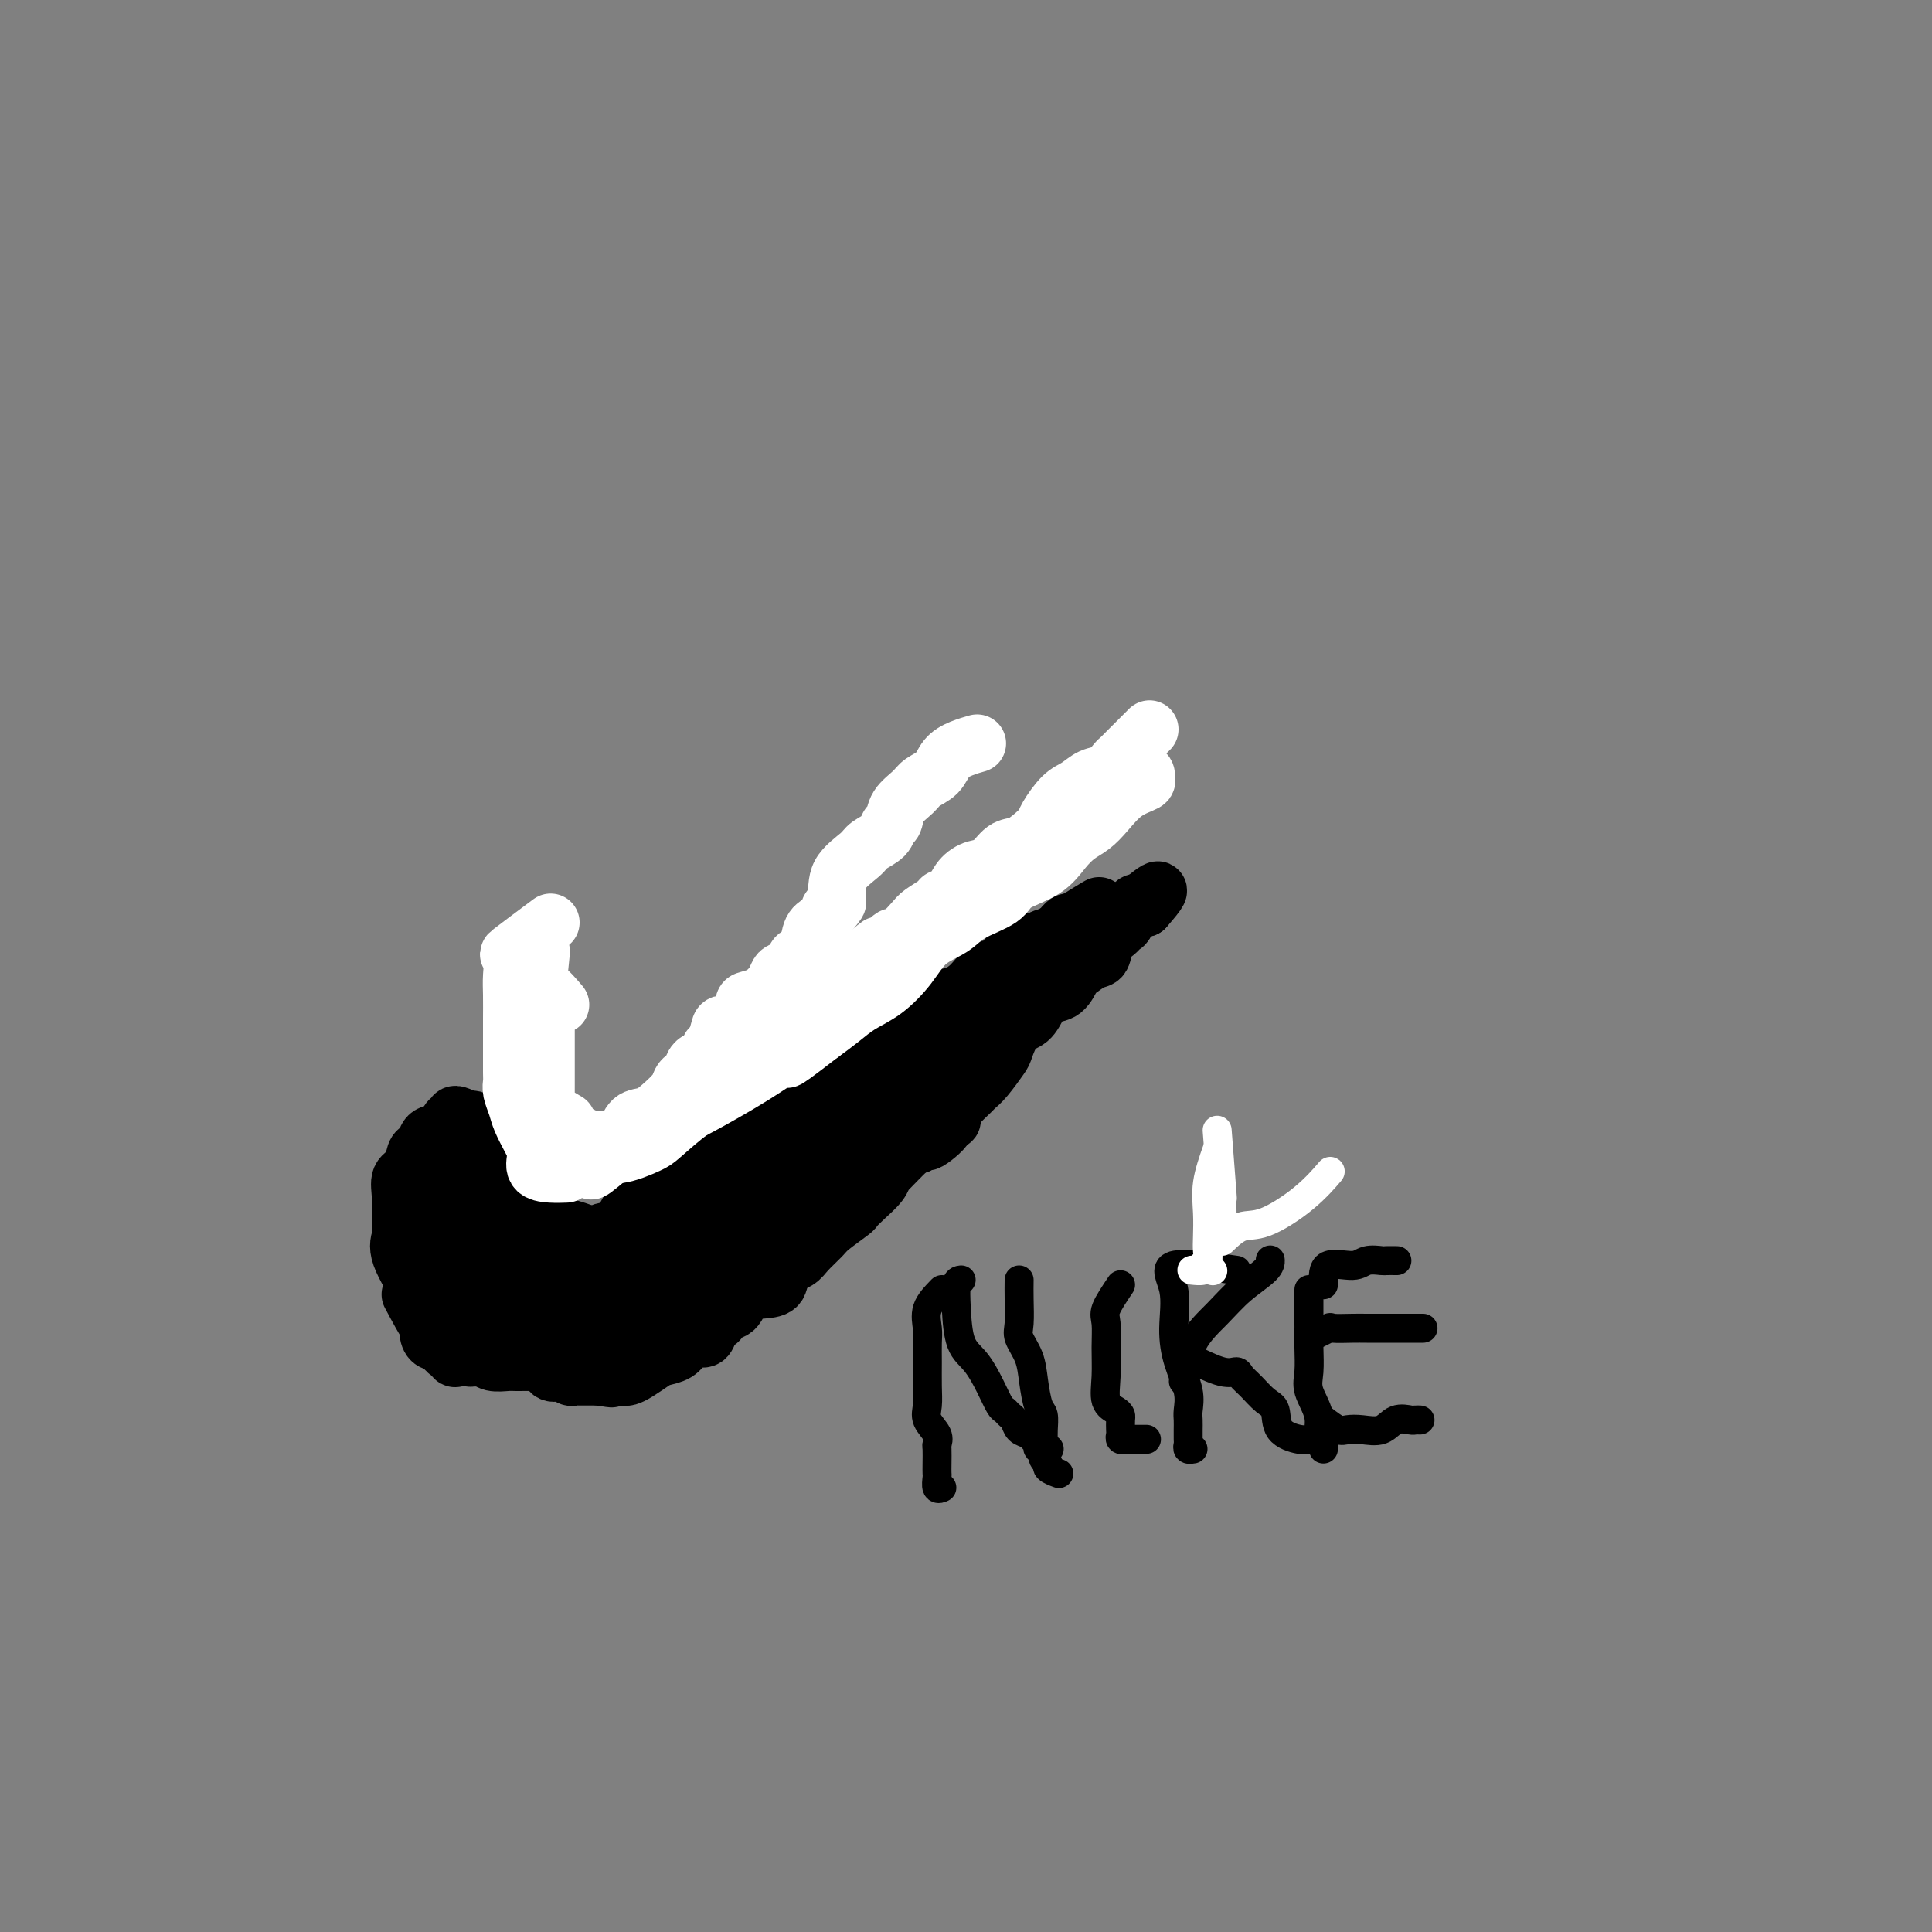 <svg viewBox='0 0 400 400' version='1.1' xmlns='http://www.w3.org/2000/svg' xmlns:xlink='http://www.w3.org/1999/xlink'><rect x="0" y="0" width="400" height="400" fill="#808080" stroke="none"/><g fill='none' stroke='#000000' stroke-width='12' stroke-linecap='round' stroke-linejoin='round'><path d='M88,269c-2.114,-3.409 -4.229,-6.818 -5,-9c-0.771,-2.182 -0.200,-3.136 0,-4c0.200,-0.864 0.028,-1.640 0,-3c-0.028,-1.360 0.086,-3.306 0,-5c-0.086,-1.694 -0.373,-3.135 0,-4c0.373,-0.865 1.407,-1.153 2,-2c0.593,-0.847 0.744,-2.253 1,-3c0.256,-0.747 0.618,-0.835 1,-1c0.382,-0.165 0.786,-0.407 1,-1c0.214,-0.593 0.239,-1.535 1,-2c0.761,-0.465 2.259,-0.451 3,-1c0.741,-0.549 0.726,-1.661 1,-2c0.274,-0.339 0.836,0.095 1,0c0.164,-0.095 -0.071,-0.718 0,-1c0.071,-0.282 0.449,-0.223 1,0c0.551,0.223 1.276,0.612 2,1'/><path d='M97,232c2.341,-1.093 1.193,2.176 1,4c-0.193,1.824 0.568,2.203 1,3c0.432,0.797 0.533,2.011 1,4c0.467,1.989 1.298,4.752 2,6c0.702,1.248 1.275,0.979 2,1c0.725,0.021 1.603,0.330 2,1c0.397,0.670 0.314,1.700 1,2c0.686,0.300 2.142,-0.130 3,0c0.858,0.130 1.116,0.818 2,1c0.884,0.182 2.392,-0.143 4,0c1.608,0.143 3.317,0.755 4,1c0.683,0.245 0.342,0.122 0,0'/><path d='M106,259c5.618,-0.845 11.236,-1.690 14,-2c2.764,-0.310 2.675,-0.087 3,0c0.325,0.087 1.065,0.036 2,0c0.935,-0.036 2.067,-0.056 3,0c0.933,0.056 1.669,0.189 2,0c0.331,-0.189 0.258,-0.699 1,-1c0.742,-0.301 2.300,-0.394 3,-1c0.700,-0.606 0.543,-1.724 1,-2c0.457,-0.276 1.529,0.292 2,0c0.471,-0.292 0.340,-1.444 1,-2c0.660,-0.556 2.111,-0.516 3,-1c0.889,-0.484 1.216,-1.491 2,-2c0.784,-0.509 2.027,-0.519 3,-1c0.973,-0.481 1.677,-1.432 2,-2c0.323,-0.568 0.263,-0.753 1,-1c0.737,-0.247 2.269,-0.555 3,-1c0.731,-0.445 0.660,-1.026 1,-2c0.340,-0.974 1.092,-2.339 2,-3c0.908,-0.661 1.974,-0.617 3,-1c1.026,-0.383 2.013,-1.191 3,-2'/><path d='M161,235c4.833,-3.149 3.416,-1.022 4,-1c0.584,0.022 3.171,-2.061 5,-3c1.829,-0.939 2.902,-0.735 4,-1c1.098,-0.265 2.223,-1.001 4,-2c1.777,-0.999 4.206,-2.263 6,-3c1.794,-0.737 2.954,-0.946 4,-2c1.046,-1.054 1.979,-2.951 3,-4c1.021,-1.049 2.129,-1.250 3,-2c0.871,-0.750 1.507,-2.050 2,-3c0.493,-0.950 0.845,-1.551 2,-2c1.155,-0.449 3.112,-0.748 4,-1c0.888,-0.252 0.708,-0.459 1,-1c0.292,-0.541 1.055,-1.415 2,-2c0.945,-0.585 2.070,-0.880 3,-2c0.930,-1.120 1.664,-3.067 2,-4c0.336,-0.933 0.272,-0.854 1,-1c0.728,-0.146 2.247,-0.516 3,-1c0.753,-0.484 0.739,-1.082 2,-2c1.261,-0.918 3.795,-2.155 5,-3c1.205,-0.845 1.080,-1.298 2,-2c0.920,-0.702 2.886,-1.652 4,-2c1.114,-0.348 1.377,-0.094 2,0c0.623,0.094 1.607,0.027 2,0c0.393,-0.027 0.197,-0.013 0,0'/><path d='M85,268c1.487,2.784 2.974,5.568 4,7c1.026,1.432 1.592,1.512 2,2c0.408,0.488 0.658,1.385 1,2c0.342,0.615 0.777,0.948 1,1c0.223,0.052 0.232,-0.179 1,0c0.768,0.179 2.293,0.766 3,1c0.707,0.234 0.597,0.115 1,0c0.403,-0.115 1.320,-0.227 2,0c0.680,0.227 1.123,0.793 2,1c0.877,0.207 2.190,0.053 3,0c0.810,-0.053 1.119,-0.007 2,0c0.881,0.007 2.334,-0.026 3,0c0.666,0.026 0.546,0.111 1,0c0.454,-0.111 1.484,-0.418 2,0c0.516,0.418 0.520,1.562 1,2c0.480,0.438 1.437,0.170 2,0c0.563,-0.170 0.732,-0.242 1,0c0.268,0.242 0.635,0.797 1,1c0.365,0.203 0.728,0.054 1,0c0.272,-0.054 0.454,-0.015 1,0c0.546,0.015 1.455,0.004 2,0c0.545,-0.004 0.727,-0.001 1,0c0.273,0.001 0.636,0.001 1,0'/><path d='M124,285c4.867,0.776 1.535,0.215 1,0c-0.535,-0.215 1.728,-0.085 3,0c1.272,0.085 1.552,0.126 2,0c0.448,-0.126 1.065,-0.418 2,-1c0.935,-0.582 2.190,-1.452 3,-2c0.810,-0.548 1.176,-0.772 2,-1c0.824,-0.228 2.105,-0.460 3,-1c0.895,-0.540 1.405,-1.387 2,-2c0.595,-0.613 1.274,-0.990 2,-1c0.726,-0.010 1.498,0.348 2,0c0.502,-0.348 0.733,-1.401 1,-2c0.267,-0.599 0.569,-0.745 1,-1c0.431,-0.255 0.989,-0.618 1,-1c0.011,-0.382 -0.526,-0.783 0,-1c0.526,-0.217 2.114,-0.250 3,-1c0.886,-0.750 1.071,-2.218 2,-3c0.929,-0.782 2.604,-0.880 4,-1c1.396,-0.120 2.514,-0.263 3,-1c0.486,-0.737 0.340,-2.069 1,-3c0.660,-0.931 2.125,-1.461 3,-2c0.875,-0.539 1.162,-1.085 2,-2c0.838,-0.915 2.229,-2.198 3,-3c0.771,-0.802 0.921,-1.124 2,-2c1.079,-0.876 3.088,-2.305 4,-3c0.912,-0.695 0.728,-0.655 1,-1c0.272,-0.345 1.000,-1.073 2,-2c1.000,-0.927 2.271,-2.052 3,-3c0.729,-0.948 0.917,-1.718 1,-2c0.083,-0.282 0.061,-0.076 1,-1c0.939,-0.924 2.840,-2.978 4,-4c1.160,-1.022 1.580,-1.011 2,-1'/><path d='M190,237c7.090,-6.326 2.814,-2.143 2,-1c-0.814,1.143 1.835,-0.756 3,-2c1.165,-1.244 0.844,-1.832 1,-2c0.156,-0.168 0.787,0.086 1,0c0.213,-0.086 0.009,-0.510 0,-1c-0.009,-0.490 0.176,-1.045 1,-2c0.824,-0.955 2.286,-2.308 3,-3c0.714,-0.692 0.680,-0.721 1,-1c0.320,-0.279 0.996,-0.808 2,-2c1.004,-1.192 2.338,-3.047 3,-4c0.662,-0.953 0.652,-1.005 1,-2c0.348,-0.995 1.055,-2.933 2,-4c0.945,-1.067 2.127,-1.263 3,-2c0.873,-0.737 1.436,-2.013 2,-3c0.564,-0.987 1.127,-1.683 2,-2c0.873,-0.317 2.055,-0.254 3,-1c0.945,-0.746 1.653,-2.300 2,-3c0.347,-0.700 0.335,-0.544 1,-1c0.665,-0.456 2.009,-1.523 3,-2c0.991,-0.477 1.628,-0.365 2,-1c0.372,-0.635 0.477,-2.019 1,-3c0.523,-0.981 1.463,-1.559 2,-2c0.537,-0.441 0.670,-0.744 1,-1c0.330,-0.256 0.857,-0.464 1,-1c0.143,-0.536 -0.098,-1.398 0,-2c0.098,-0.602 0.535,-0.943 1,-1c0.465,-0.057 0.960,0.170 1,0c0.040,-0.170 -0.374,-0.738 0,-1c0.374,-0.262 1.535,-0.218 2,0c0.465,0.218 0.232,0.609 0,1'/><path d='M237,188c6.616,-7.479 -0.342,-1.677 -3,1c-2.658,2.677 -1.014,2.229 -1,2c0.014,-0.229 -1.603,-0.238 -4,1c-2.397,1.238 -5.575,3.724 -7,5c-1.425,1.276 -1.097,1.342 -2,2c-0.903,0.658 -3.035,1.908 -4,3c-0.965,1.092 -0.761,2.026 -1,3c-0.239,0.974 -0.921,1.989 -2,3c-1.079,1.011 -2.556,2.017 -4,3c-1.444,0.983 -2.856,1.941 -4,3c-1.144,1.059 -2.020,2.218 -3,3c-0.980,0.782 -2.065,1.187 -3,2c-0.935,0.813 -1.719,2.035 -2,3c-0.281,0.965 -0.057,1.675 -1,2c-0.943,0.325 -3.051,0.266 -4,1c-0.949,0.734 -0.737,2.260 -1,3c-0.263,0.740 -1.001,0.693 -2,1c-0.999,0.307 -2.259,0.968 -3,2c-0.741,1.032 -0.964,2.434 -2,3c-1.036,0.566 -2.884,0.295 -4,1c-1.116,0.705 -1.502,2.386 -2,3c-0.498,0.614 -1.110,0.160 -2,1c-0.890,0.840 -2.057,2.972 -3,4c-0.943,1.028 -1.663,0.951 -2,1c-0.337,0.049 -0.290,0.224 -1,1c-0.710,0.776 -2.176,2.153 -3,3c-0.824,0.847 -1.004,1.165 -2,2c-0.996,0.835 -2.807,2.186 -4,3c-1.193,0.814 -1.770,1.090 -3,2c-1.230,0.910 -3.115,2.455 -5,4'/><path d='M153,259c-6.708,5.158 -4.479,2.552 -4,2c0.479,-0.552 -0.790,0.950 -2,2c-1.210,1.050 -2.359,1.647 -4,2c-1.641,0.353 -3.775,0.462 -6,1c-2.225,0.538 -4.543,1.505 -6,2c-1.457,0.495 -2.053,0.517 -3,1c-0.947,0.483 -2.246,1.426 -3,2c-0.754,0.574 -0.964,0.779 -1,1c-0.036,0.221 0.103,0.456 1,0c0.897,-0.456 2.553,-1.605 5,-3c2.447,-1.395 5.684,-3.035 7,-4c1.316,-0.965 0.709,-1.254 4,-4c3.291,-2.746 10.479,-7.948 13,-10c2.521,-2.052 0.373,-0.955 2,-3c1.627,-2.045 7.028,-7.230 10,-10c2.972,-2.770 3.513,-3.123 5,-4c1.487,-0.877 3.919,-2.279 6,-4c2.081,-1.721 3.811,-3.760 5,-5c1.189,-1.240 1.839,-1.681 3,-3c1.161,-1.319 2.835,-3.515 4,-5c1.165,-1.485 1.821,-2.258 3,-3c1.179,-0.742 2.881,-1.453 4,-2c1.119,-0.547 1.656,-0.931 2,-1c0.344,-0.069 0.494,0.177 1,0c0.506,-0.177 1.367,-0.779 2,-1c0.633,-0.221 1.038,-0.063 1,0c-0.038,0.063 -0.519,0.032 -1,0'/><path d='M201,210c0.757,-0.524 -1.851,0.166 -4,1c-2.149,0.834 -3.839,1.814 -5,3c-1.161,1.186 -1.793,2.579 -3,4c-1.207,1.421 -2.988,2.869 -5,4c-2.012,1.131 -4.256,1.945 -6,3c-1.744,1.055 -2.990,2.352 -4,3c-1.010,0.648 -1.784,0.648 -3,1c-1.216,0.352 -2.872,1.056 -4,2c-1.128,0.944 -1.726,2.126 -3,3c-1.274,0.874 -3.224,1.439 -5,2c-1.776,0.561 -3.378,1.118 -5,2c-1.622,0.882 -3.264,2.088 -5,3c-1.736,0.912 -3.564,1.530 -5,2c-1.436,0.470 -2.478,0.792 -3,1c-0.522,0.208 -0.523,0.301 -1,1c-0.477,0.699 -1.431,2.005 -3,3c-1.569,0.995 -3.753,1.681 -5,2c-1.247,0.319 -1.558,0.272 -2,1c-0.442,0.728 -1.014,2.233 -2,3c-0.986,0.767 -2.385,0.797 -3,1c-0.615,0.203 -0.445,0.580 -1,1c-0.555,0.420 -1.833,0.883 -2,1c-0.167,0.117 0.779,-0.114 1,0c0.221,0.114 -0.283,0.572 1,0c1.283,-0.572 4.354,-2.174 7,-4c2.646,-1.826 4.866,-3.876 7,-6c2.134,-2.124 4.181,-4.321 6,-6c1.819,-1.679 3.409,-2.839 5,-4'/><path d='M149,237c4.949,-3.623 3.822,-2.680 5,-3c1.178,-0.320 4.660,-1.903 7,-3c2.340,-1.097 3.538,-1.710 4,-2c0.462,-0.290 0.190,-0.259 1,-1c0.810,-0.741 2.704,-2.253 4,-3c1.296,-0.747 1.994,-0.727 3,-1c1.006,-0.273 2.321,-0.837 4,-2c1.679,-1.163 3.722,-2.924 5,-4c1.278,-1.076 1.792,-1.465 3,-2c1.208,-0.535 3.110,-1.214 4,-2c0.890,-0.786 0.769,-1.679 1,-2c0.231,-0.321 0.813,-0.069 2,-1c1.187,-0.931 2.980,-3.046 4,-4c1.020,-0.954 1.268,-0.746 2,-1c0.732,-0.254 1.947,-0.970 3,-2c1.053,-1.030 1.945,-2.373 3,-3c1.055,-0.627 2.274,-0.536 3,-1c0.726,-0.464 0.958,-1.483 2,-2c1.042,-0.517 2.895,-0.534 4,-1c1.105,-0.466 1.462,-1.383 2,-2c0.538,-0.617 1.257,-0.936 2,-1c0.743,-0.064 1.509,0.128 2,0c0.491,-0.128 0.707,-0.574 1,-1c0.293,-0.426 0.664,-0.832 1,-1c0.336,-0.168 0.636,-0.096 1,0c0.364,0.096 0.790,0.218 1,0c0.210,-0.218 0.203,-0.777 0,-1c-0.203,-0.223 -0.601,-0.112 -1,0'/><path d='M222,191c11.273,-7.025 2.956,-1.588 -1,1c-3.956,2.588 -3.551,2.325 -4,3c-0.449,0.675 -1.751,2.287 -3,4c-1.249,1.713 -2.444,3.529 -4,5c-1.556,1.471 -3.474,2.599 -5,4c-1.526,1.401 -2.660,3.074 -4,5c-1.340,1.926 -2.886,4.105 -4,6c-1.114,1.895 -1.794,3.505 -3,5c-1.206,1.495 -2.936,2.875 -4,4c-1.064,1.125 -1.461,1.996 -2,3c-0.539,1.004 -1.220,2.142 -2,3c-0.780,0.858 -1.660,1.437 -2,2c-0.340,0.563 -0.139,1.109 -1,2c-0.861,0.891 -2.784,2.126 -4,3c-1.216,0.874 -1.725,1.388 -3,2c-1.275,0.612 -3.318,1.323 -4,2c-0.682,0.677 -0.004,1.318 -1,2c-0.996,0.682 -3.666,1.403 -5,2c-1.334,0.597 -1.333,1.071 -2,2c-0.667,0.929 -2.000,2.315 -3,3c-1.000,0.685 -1.665,0.670 -3,1c-1.335,0.330 -3.341,1.007 -5,2c-1.659,0.993 -2.972,2.303 -4,3c-1.028,0.697 -1.773,0.783 -3,1c-1.227,0.217 -2.937,0.566 -4,1c-1.063,0.434 -1.479,0.953 -2,1c-0.521,0.047 -1.148,-0.380 -2,0c-0.852,0.380 -1.929,1.566 -3,2c-1.071,0.434 -2.134,0.117 -3,0c-0.866,-0.117 -1.533,-0.033 -2,0c-0.467,0.033 -0.733,0.017 -1,0'/><path d='M129,265c-3.212,0.774 -1.242,0.207 -1,0c0.242,-0.207 -1.244,-0.056 -2,0c-0.756,0.056 -0.784,0.017 -1,0c-0.216,-0.017 -0.621,-0.012 -1,0c-0.379,0.012 -0.731,0.032 -1,0c-0.269,-0.032 -0.456,-0.116 -1,0c-0.544,0.116 -1.445,0.434 -2,0c-0.555,-0.434 -0.765,-1.618 -1,-2c-0.235,-0.382 -0.496,0.038 -1,0c-0.504,-0.038 -1.251,-0.534 -2,-1c-0.749,-0.466 -1.500,-0.901 -2,-1c-0.500,-0.099 -0.750,0.139 -1,0c-0.250,-0.139 -0.501,-0.653 -1,-1c-0.499,-0.347 -1.247,-0.526 -2,-1c-0.753,-0.474 -1.512,-1.244 -2,-2c-0.488,-0.756 -0.706,-1.498 -1,-2c-0.294,-0.502 -0.665,-0.765 -1,-1c-0.335,-0.235 -0.633,-0.442 -1,-1c-0.367,-0.558 -0.801,-1.469 -1,-2c-0.199,-0.531 -0.162,-0.684 0,-1c0.162,-0.316 0.451,-0.794 0,-2c-0.451,-1.206 -1.641,-3.138 -2,-4c-0.359,-0.862 0.114,-0.653 0,-1c-0.114,-0.347 -0.814,-1.248 -1,-2c-0.186,-0.752 0.144,-1.353 0,-2c-0.144,-0.647 -0.760,-1.338 -1,-2c-0.240,-0.662 -0.103,-1.294 0,-1c0.103,0.294 0.172,1.512 0,3c-0.172,1.488 -0.586,3.244 -1,5'/><path d='M99,244c-0.390,2.903 -0.864,6.662 -1,10c-0.136,3.338 0.066,6.255 0,8c-0.066,1.745 -0.399,2.319 -1,3c-0.601,0.681 -1.469,1.468 -2,2c-0.531,0.532 -0.724,0.810 -1,1c-0.276,0.190 -0.635,0.292 -1,1c-0.365,0.708 -0.735,2.022 -1,3c-0.265,0.978 -0.424,1.621 -1,2c-0.576,0.379 -1.569,0.494 -2,1c-0.431,0.506 -0.301,1.404 0,2c0.301,0.596 0.773,0.891 2,1c1.227,0.109 3.208,0.031 4,0c0.792,-0.031 0.396,-0.016 0,0'/><path d='M98,242c-4.651,2.775 -9.302,5.549 -11,8c-1.698,2.451 -0.442,4.578 0,6c0.442,1.422 0.070,2.140 0,3c-0.070,0.860 0.162,1.863 0,2c-0.162,0.137 -0.720,-0.590 0,-1c0.720,-0.410 2.716,-0.502 4,-1c1.284,-0.498 1.857,-1.401 3,-2c1.143,-0.599 2.856,-0.892 4,-1c1.144,-0.108 1.718,-0.029 3,0c1.282,0.029 3.272,0.008 5,0c1.728,-0.008 3.194,-0.002 4,0c0.806,0.002 0.952,0.001 2,0c1.048,-0.001 2.999,-0.000 4,0c1.001,0.000 1.052,0.000 2,0c0.948,-0.000 2.794,-0.000 4,0c1.206,0.000 1.773,0.000 2,0c0.227,-0.000 0.113,-0.000 0,0'/><path d='M89,244c-0.423,1.552 -0.846,3.104 -1,4c-0.154,0.896 -0.037,1.137 0,2c0.037,0.863 -0.004,2.350 0,3c0.004,0.650 0.054,0.465 0,1c-0.054,0.535 -0.212,1.792 0,3c0.212,1.208 0.795,2.369 1,3c0.205,0.631 0.031,0.732 0,1c-0.031,0.268 0.082,0.702 0,1c-0.082,0.298 -0.358,0.461 0,1c0.358,0.539 1.351,1.453 2,2c0.649,0.547 0.954,0.728 1,1c0.046,0.272 -0.167,0.636 0,1c0.167,0.364 0.712,0.727 1,1c0.288,0.273 0.317,0.454 1,1c0.683,0.546 2.018,1.457 3,2c0.982,0.543 1.610,0.718 2,1c0.390,0.282 0.542,0.672 1,1c0.458,0.328 1.220,0.596 2,1c0.780,0.404 1.576,0.945 2,1c0.424,0.055 0.474,-0.377 1,0c0.526,0.377 1.526,1.563 2,2c0.474,0.437 0.421,0.125 1,0c0.579,-0.125 1.789,-0.062 3,0'/><path d='M111,277c1.979,0.619 1.428,0.166 2,0c0.572,-0.166 2.268,-0.044 3,0c0.732,0.044 0.501,0.012 1,0c0.499,-0.012 1.728,-0.003 3,0c1.272,0.003 2.586,0.000 4,0c1.414,-0.000 2.927,0.002 4,0c1.073,-0.002 1.704,-0.007 2,0c0.296,0.007 0.256,0.027 1,0c0.744,-0.027 2.271,-0.101 3,0c0.729,0.101 0.661,0.378 1,0c0.339,-0.378 1.084,-1.410 2,-2c0.916,-0.590 2.004,-0.739 3,-1c0.996,-0.261 1.901,-0.633 3,-1c1.099,-0.367 2.392,-0.727 3,-1c0.608,-0.273 0.530,-0.459 1,-1c0.470,-0.541 1.487,-1.437 2,-2c0.513,-0.563 0.520,-0.791 1,-1c0.480,-0.209 1.432,-0.397 2,-1c0.568,-0.603 0.752,-1.619 1,-2c0.248,-0.381 0.561,-0.127 1,0c0.439,0.127 1.004,0.127 1,0c-0.004,-0.127 -0.578,-0.380 -1,0c-0.422,0.380 -0.692,1.394 -1,2c-0.308,0.606 -0.654,0.803 -1,1'/><path d='M152,268c-0.949,1.025 -2.322,2.088 -3,3c-0.678,0.912 -0.661,1.673 -1,2c-0.339,0.327 -1.036,0.221 -2,1c-0.964,0.779 -2.197,2.442 -3,3c-0.803,0.558 -1.178,0.010 -2,0c-0.822,-0.010 -2.092,0.519 -3,1c-0.908,0.481 -1.454,0.914 -2,1c-0.546,0.086 -1.091,-0.174 -2,0c-0.909,0.174 -2.182,0.782 -3,1c-0.818,0.218 -1.182,0.044 -2,0c-0.818,-0.044 -2.091,0.041 -3,0c-0.909,-0.041 -1.455,-0.207 -2,0c-0.545,0.207 -1.088,0.788 -2,1c-0.912,0.212 -2.191,0.057 -3,0c-0.809,-0.057 -1.147,-0.015 -2,0c-0.853,0.015 -2.219,0.004 -3,0c-0.781,-0.004 -0.976,-0.001 -2,0c-1.024,0.001 -2.876,0.000 -4,0c-1.124,-0.000 -1.521,0.000 -2,0c-0.479,-0.000 -1.039,-0.001 -2,0c-0.961,0.001 -2.324,0.002 -3,0c-0.676,-0.002 -0.667,-0.008 -1,0c-0.333,0.008 -1.009,0.029 -2,0c-0.991,-0.029 -2.296,-0.108 -3,0c-0.704,0.108 -0.805,0.404 -1,0c-0.195,-0.404 -0.483,-1.509 -1,-2c-0.517,-0.491 -1.263,-0.369 -2,-1c-0.737,-0.631 -1.466,-2.014 -2,-3c-0.534,-0.986 -0.875,-1.573 -1,-2c-0.125,-0.427 -0.036,-0.693 0,-1c0.036,-0.307 0.018,-0.653 0,-1'/><path d='M88,271c-1.100,-1.998 -0.348,-1.992 0,-2c0.348,-0.008 0.294,-0.031 1,0c0.706,0.031 2.174,0.116 3,0c0.826,-0.116 1.011,-0.434 2,0c0.989,0.434 2.783,1.618 4,2c1.217,0.382 1.856,-0.040 3,0c1.144,0.040 2.793,0.541 4,1c1.207,0.459 1.971,0.876 3,1c1.029,0.124 2.323,-0.047 4,0c1.677,0.047 3.736,0.310 5,0c1.264,-0.310 1.731,-1.195 3,-2c1.269,-0.805 3.340,-1.531 5,-2c1.660,-0.469 2.909,-0.680 4,-1c1.091,-0.320 2.025,-0.747 3,-1c0.975,-0.253 1.992,-0.330 3,-1c1.008,-0.670 2.009,-1.934 3,-3c0.991,-1.066 1.973,-1.935 3,-3c1.027,-1.065 2.100,-2.325 3,-3c0.900,-0.675 1.627,-0.766 2,-1c0.373,-0.234 0.393,-0.610 1,-1c0.607,-0.390 1.802,-0.795 2,-1c0.198,-0.205 -0.601,-0.209 -1,0c-0.399,0.209 -0.400,0.631 -1,1c-0.600,0.369 -1.800,0.684 -3,1'/><path d='M144,256c-1.013,0.277 -2.047,0.470 -3,1c-0.953,0.530 -1.825,1.396 -4,3c-2.175,1.604 -5.654,3.947 -8,5c-2.346,1.053 -3.561,0.818 -5,1c-1.439,0.182 -3.102,0.781 -5,1c-1.898,0.219 -4.030,0.058 -6,0c-1.970,-0.058 -3.778,-0.015 -5,0c-1.222,0.015 -1.857,0.000 -3,0c-1.143,-0.000 -2.793,0.014 -4,0c-1.207,-0.014 -1.969,-0.056 -3,0c-1.031,0.056 -2.329,0.211 -3,0c-0.671,-0.211 -0.716,-0.789 -1,-1c-0.284,-0.211 -0.808,-0.057 -1,0c-0.192,0.057 -0.052,0.015 1,0c1.052,-0.015 3.018,-0.004 5,0c1.982,0.004 3.982,0.001 6,0c2.018,-0.001 4.056,0.000 6,0c1.944,-0.000 3.793,-0.001 5,0c1.207,0.001 1.770,0.005 3,0c1.230,-0.005 3.127,-0.018 4,0c0.873,0.018 0.721,0.067 2,0c1.279,-0.067 3.991,-0.250 6,-1c2.009,-0.750 3.317,-2.066 5,-3c1.683,-0.934 3.740,-1.488 5,-2c1.260,-0.512 1.724,-0.984 2,-1c0.276,-0.016 0.365,0.424 1,0c0.635,-0.424 1.818,-1.712 3,-3'/><path d='M147,256c2.929,-1.522 2.251,-0.826 3,-1c0.749,-0.174 2.924,-1.219 4,-2c1.076,-0.781 1.053,-1.298 2,-2c0.947,-0.702 2.866,-1.588 4,-2c1.134,-0.412 1.485,-0.349 2,-1c0.515,-0.651 1.193,-2.018 2,-3c0.807,-0.982 1.742,-1.581 3,-2c1.258,-0.419 2.838,-0.658 4,-2c1.162,-1.342 1.905,-3.785 3,-5c1.095,-1.215 2.541,-1.200 4,-2c1.459,-0.800 2.932,-2.413 4,-4c1.068,-1.587 1.730,-3.147 3,-4c1.270,-0.853 3.146,-0.999 4,-2c0.854,-1.001 0.684,-2.857 1,-4c0.316,-1.143 1.116,-1.574 2,-2c0.884,-0.426 1.852,-0.846 3,-2c1.148,-1.154 2.475,-3.042 3,-4c0.525,-0.958 0.249,-0.985 1,-2c0.751,-1.015 2.529,-3.017 3,-4c0.471,-0.983 -0.364,-0.946 0,-1c0.364,-0.054 1.928,-0.200 3,-1c1.072,-0.800 1.653,-2.255 2,-3c0.347,-0.745 0.460,-0.782 1,-1c0.540,-0.218 1.506,-0.618 2,-1c0.494,-0.382 0.517,-0.746 1,-1c0.483,-0.254 1.428,-0.397 2,-1c0.572,-0.603 0.772,-1.667 1,-2c0.228,-0.333 0.484,0.064 1,0c0.516,-0.064 1.290,-0.590 2,-1c0.710,-0.410 1.355,-0.705 2,-1'/><path d='M219,193c2.872,-1.967 1.553,-0.383 1,0c-0.553,0.383 -0.341,-0.435 0,-1c0.341,-0.565 0.812,-0.876 1,-1c0.188,-0.124 0.094,-0.062 0,0'/></g>
<g fill='none' stroke='#000000' stroke-width='6' stroke-linecap='round' stroke-linejoin='round'><path d='M195,267c-1.268,1.305 -2.536,2.610 -3,4c-0.464,1.390 -0.124,2.865 0,4c0.124,1.135 0.031,1.931 0,3c-0.031,1.069 -0.001,2.411 0,4c0.001,1.589 -0.028,3.424 0,5c0.028,1.576 0.113,2.893 0,4c-0.113,1.107 -0.422,2.005 0,3c0.422,0.995 1.577,2.088 2,3c0.423,0.912 0.114,1.644 0,2c-0.114,0.356 -0.031,0.338 0,1c0.031,0.662 0.012,2.006 0,3c-0.012,0.994 -0.017,1.639 0,2c0.017,0.361 0.056,0.437 0,1c-0.056,0.563 -0.207,1.613 0,2c0.207,0.387 0.774,0.111 1,0c0.226,-0.111 0.113,-0.055 0,0'/><path d='M199,265c-0.411,0.045 -0.822,0.090 -1,1c-0.178,0.910 -0.122,2.685 0,5c0.122,2.315 0.309,5.169 1,7c0.691,1.831 1.887,2.637 3,4c1.113,1.363 2.144,3.281 3,5c0.856,1.719 1.538,3.238 2,4c0.462,0.762 0.705,0.767 1,1c0.295,0.233 0.642,0.692 1,1c0.358,0.308 0.727,0.463 1,1c0.273,0.537 0.449,1.454 1,2c0.551,0.546 1.475,0.721 2,1c0.525,0.279 0.649,0.663 1,1c0.351,0.337 0.929,0.626 1,1c0.071,0.374 -0.366,0.831 0,1c0.366,0.169 1.533,0.048 2,0c0.467,-0.048 0.233,-0.024 0,0'/><path d='M211,265c-0.015,1.191 -0.029,2.382 0,4c0.029,1.618 0.102,3.663 0,5c-0.102,1.337 -0.377,1.967 0,3c0.377,1.033 1.408,2.468 2,4c0.592,1.532 0.747,3.159 1,5c0.253,1.841 0.604,3.894 1,5c0.396,1.106 0.839,1.265 1,2c0.161,0.735 0.042,2.046 0,3c-0.042,0.954 -0.007,1.551 0,2c0.007,0.449 -0.014,0.750 0,1c0.014,0.250 0.064,0.449 0,1c-0.064,0.551 -0.241,1.454 0,2c0.241,0.546 0.900,0.734 1,1c0.100,0.266 -0.358,0.610 0,1c0.358,0.390 1.531,0.826 2,1c0.469,0.174 0.235,0.087 0,0'/><path d='M232,266c-1.269,1.886 -2.538,3.773 -3,5c-0.462,1.227 -0.117,1.796 0,3c0.117,1.204 0.007,3.044 0,5c-0.007,1.956 0.089,4.029 0,6c-0.089,1.971 -0.364,3.841 0,5c0.364,1.159 1.366,1.606 2,2c0.634,0.394 0.901,0.736 1,1c0.099,0.264 0.030,0.449 0,1c-0.030,0.551 -0.021,1.468 0,2c0.021,0.532 0.055,0.678 0,1c-0.055,0.322 -0.200,0.818 0,1c0.200,0.182 0.744,0.049 1,0c0.256,-0.049 0.223,-0.013 1,0c0.777,0.013 2.365,0.004 3,0c0.635,-0.004 0.318,-0.002 0,0'/><path d='M256,263c-5.498,-0.792 -10.996,-1.584 -13,-1c-2.004,0.584 -0.512,2.545 0,5c0.512,2.455 0.046,5.406 0,8c-0.046,2.594 0.327,4.831 1,7c0.673,2.169 1.644,4.269 2,6c0.356,1.731 0.095,3.094 0,4c-0.095,0.906 -0.025,1.356 0,2c0.025,0.644 0.006,1.483 0,2c-0.006,0.517 0.002,0.713 0,1c-0.002,0.287 -0.014,0.665 0,1c0.014,0.335 0.055,0.626 0,1c-0.055,0.374 -0.207,0.832 0,1c0.207,0.168 0.773,0.048 1,0c0.227,-0.048 0.113,-0.024 0,0'/><path d='M245,286c0.392,-2.825 0.785,-5.650 2,-8c1.215,-2.350 3.254,-4.224 5,-6c1.746,-1.776 3.200,-3.456 5,-5c1.800,-1.544 3.946,-2.954 5,-4c1.054,-1.046 1.015,-1.727 1,-2c-0.015,-0.273 -0.008,-0.136 0,0'/><path d='M246,281c2.638,1.288 5.277,2.576 7,3c1.723,0.424 2.532,-0.016 3,0c0.468,0.016 0.595,0.487 1,1c0.405,0.513 1.088,1.070 2,2c0.912,0.930 2.052,2.235 3,3c0.948,0.765 1.704,0.989 2,2c0.296,1.011 0.131,2.807 1,4c0.869,1.193 2.772,1.783 4,2c1.228,0.217 1.779,0.062 2,0c0.221,-0.062 0.110,-0.031 0,0'/><path d='M271,267c-0.001,2.932 -0.002,5.865 0,7c0.002,1.135 0.008,0.473 0,1c-0.008,0.527 -0.031,2.243 0,4c0.031,1.757 0.117,3.556 0,5c-0.117,1.444 -0.438,2.533 0,4c0.438,1.467 1.634,3.311 2,5c0.366,1.689 -0.098,3.223 0,4c0.098,0.777 0.758,0.796 1,1c0.242,0.204 0.065,0.593 0,1c-0.065,0.407 -0.019,0.830 0,1c0.019,0.170 0.009,0.085 0,0'/><path d='M274,294c1.105,0.841 2.210,1.682 3,2c0.790,0.318 1.266,0.113 2,0c0.734,-0.113 1.726,-0.136 3,0c1.274,0.136 2.828,0.429 4,0c1.172,-0.429 1.960,-1.579 3,-2c1.040,-0.421 2.330,-0.113 3,0c0.670,0.113 0.719,0.030 1,0c0.281,-0.030 0.795,-0.009 1,0c0.205,0.009 0.103,0.004 0,0'/><path d='M271,277c1.682,-0.845 3.364,-1.691 4,-2c0.636,-0.309 0.228,-0.083 1,0c0.772,0.083 2.726,0.022 4,0c1.274,-0.022 1.867,-0.006 3,0c1.133,0.006 2.805,0.002 5,0c2.195,-0.002 4.913,-0.000 6,0c1.087,0.000 0.544,0.000 0,0'/><path d='M274,266c-0.076,-1.721 -0.152,-3.442 1,-4c1.152,-0.558 3.531,0.047 5,0c1.469,-0.047 2.026,-0.745 3,-1c0.974,-0.255 2.364,-0.068 3,0c0.636,0.068 0.517,0.018 1,0c0.483,-0.018 1.566,-0.005 2,0c0.434,0.005 0.217,0.003 0,0'/></g>
<g fill='none' stroke='#FFFFFF' stroke-width='6' stroke-linecap='round' stroke-linejoin='round'><path d='M252,234c0.422,5.421 0.845,10.843 1,13c0.155,2.157 0.043,1.051 0,1c-0.043,-0.051 -0.015,0.953 0,2c0.015,1.047 0.018,2.137 0,3c-0.018,0.863 -0.056,1.499 0,2c0.056,0.501 0.207,0.866 0,1c-0.207,0.134 -0.774,0.038 -1,0c-0.226,-0.038 -0.113,-0.019 0,0'/><path d='M252,238c-0.845,2.410 -1.689,4.821 -2,7c-0.311,2.179 -0.088,4.128 0,6c0.088,1.872 0.040,3.668 0,5c-0.040,1.332 -0.071,2.199 0,3c0.071,0.801 0.243,1.535 0,2c-0.243,0.465 -0.900,0.661 -1,1c-0.100,0.339 0.358,0.822 0,1c-0.358,0.178 -1.531,0.051 -2,0c-0.469,-0.051 -0.235,-0.025 0,0'/><path d='M253,257c1.327,-1.266 2.654,-2.533 4,-3c1.346,-0.467 2.711,-0.136 5,-1c2.289,-0.864 5.501,-2.925 8,-5c2.499,-2.075 4.285,-4.164 5,-5c0.715,-0.836 0.357,-0.418 0,0'/><path d='M251,263c0.000,0.000 0.100,0.100 0.1,0.1'/></g>
<g fill='none' stroke='#FFFFFF' stroke-width='12' stroke-linecap='round' stroke-linejoin='round'><path d='M116,208c-1.268,-1.487 -2.536,-2.974 -3,-3c-0.464,-0.026 -0.124,1.408 0,2c0.124,0.592 0.033,0.343 0,1c-0.033,0.657 -0.009,2.221 0,3c0.009,0.779 0.002,0.772 0,1c-0.002,0.228 -0.001,0.691 0,1c0.001,0.309 0.000,0.464 0,1c-0.000,0.536 -0.000,1.452 0,2c0.000,0.548 0.000,0.728 0,1c-0.000,0.272 -0.000,0.636 0,1c0.000,0.364 0.000,0.727 0,1c-0.000,0.273 -0.000,0.454 0,1c0.000,0.546 0.000,1.455 0,2c-0.000,0.545 -0.000,0.727 0,1c0.000,0.273 0.001,0.639 0,1c-0.001,0.361 -0.003,0.717 0,1c0.003,0.283 0.012,0.493 0,1c-0.012,0.507 -0.044,1.311 0,2c0.044,0.689 0.166,1.262 1,2c0.834,0.738 2.381,1.639 3,2c0.619,0.361 0.309,0.180 0,0'/><path d='M114,191c-3.381,2.521 -6.762,5.042 -8,6c-1.238,0.958 -0.332,0.352 0,1c0.332,0.648 0.089,2.549 0,4c-0.089,1.451 -0.024,2.451 0,4c0.024,1.549 0.007,3.647 0,5c-0.007,1.353 -0.003,1.961 0,3c0.003,1.039 0.004,2.508 0,4c-0.004,1.492 -0.013,3.006 0,4c0.013,0.994 0.048,1.466 0,2c-0.048,0.534 -0.180,1.129 0,2c0.180,0.871 0.673,2.019 1,3c0.327,0.981 0.488,1.793 1,3c0.512,1.207 1.374,2.807 2,4c0.626,1.193 1.016,1.980 1,3c-0.016,1.020 -0.437,2.273 0,3c0.437,0.727 1.733,0.926 3,1c1.267,0.074 2.505,0.021 3,0c0.495,-0.021 0.248,-0.011 0,0'/><path d='M112,197c-0.423,4.160 -0.845,8.320 -1,10c-0.155,1.680 -0.041,0.881 0,1c0.041,0.119 0.011,1.158 0,2c-0.011,0.842 -0.003,1.489 0,2c0.003,0.511 0.001,0.886 0,2c-0.001,1.114 -0.001,2.966 0,4c0.001,1.034 0.004,1.251 0,2c-0.004,0.749 -0.016,2.032 0,3c0.016,0.968 0.061,1.621 0,2c-0.061,0.379 -0.227,0.482 0,1c0.227,0.518 0.847,1.449 1,2c0.153,0.551 -0.163,0.720 0,1c0.163,0.280 0.803,0.671 1,1c0.197,0.329 -0.049,0.595 0,1c0.049,0.405 0.395,0.950 1,1c0.605,0.050 1.471,-0.394 2,0c0.529,0.394 0.723,1.626 1,2c0.277,0.374 0.638,-0.110 1,0c0.362,0.110 0.726,0.813 1,1c0.274,0.187 0.458,-0.142 1,0c0.542,0.142 1.440,0.755 2,1c0.560,0.245 0.780,0.123 1,0'/><path d='M123,236c1.540,0.615 0.891,0.152 1,0c0.109,-0.152 0.976,0.007 2,0c1.024,-0.007 2.204,-0.179 3,-1c0.796,-0.821 1.207,-2.289 2,-3c0.793,-0.711 1.967,-0.663 3,-1c1.033,-0.337 1.926,-1.059 3,-2c1.074,-0.941 2.328,-2.101 3,-3c0.672,-0.899 0.761,-1.536 1,-2c0.239,-0.464 0.628,-0.754 1,-1c0.372,-0.246 0.726,-0.448 1,-1c0.274,-0.552 0.469,-1.455 1,-2c0.531,-0.545 1.400,-0.731 2,-1c0.600,-0.269 0.932,-0.622 1,-1c0.068,-0.378 -0.129,-0.782 0,-1c0.129,-0.218 0.584,-0.251 1,-1c0.416,-0.749 0.792,-2.214 1,-3c0.208,-0.786 0.248,-0.893 1,-1c0.752,-0.107 2.215,-0.214 3,-1c0.785,-0.786 0.893,-2.251 1,-3c0.107,-0.749 0.214,-0.782 1,-1c0.786,-0.218 2.251,-0.622 3,-1c0.749,-0.378 0.782,-0.730 1,-1c0.218,-0.270 0.621,-0.458 1,-1c0.379,-0.542 0.736,-1.438 1,-2c0.264,-0.562 0.437,-0.791 1,-1c0.563,-0.209 1.515,-0.399 2,-1c0.485,-0.601 0.501,-1.615 1,-2c0.499,-0.385 1.480,-0.142 2,-1c0.520,-0.858 0.577,-2.817 1,-4c0.423,-1.183 1.211,-1.592 2,-2'/><path d='M170,191c5.498,-6.502 2.742,-3.759 2,-3c-0.742,0.759 0.530,-0.468 1,-2c0.470,-1.532 0.139,-3.370 1,-5c0.861,-1.630 2.914,-3.051 4,-4c1.086,-0.949 1.206,-1.426 2,-2c0.794,-0.574 2.261,-1.246 3,-2c0.739,-0.754 0.749,-1.592 1,-2c0.251,-0.408 0.743,-0.387 1,-1c0.257,-0.613 0.281,-1.858 1,-3c0.719,-1.142 2.134,-2.179 3,-3c0.866,-0.821 1.182,-1.425 2,-2c0.818,-0.575 2.139,-1.121 3,-2c0.861,-0.879 1.262,-2.091 2,-3c0.738,-0.909 1.814,-1.514 3,-2c1.186,-0.486 2.482,-0.853 3,-1c0.518,-0.147 0.259,-0.073 0,0'/><path d='M113,235c3.714,0.423 7.428,0.845 9,1c1.572,0.155 1.001,0.041 1,0c-0.001,-0.041 0.566,-0.011 1,0c0.434,0.011 0.734,0.003 1,0c0.266,-0.003 0.497,0.001 1,0c0.503,-0.001 1.278,-0.005 2,0c0.722,0.005 1.390,0.020 2,0c0.610,-0.020 1.164,-0.073 2,0c0.836,0.073 1.956,0.273 3,0c1.044,-0.273 2.012,-1.018 3,-2c0.988,-0.982 1.997,-2.200 3,-3c1.003,-0.800 2.000,-1.181 3,-2c1.000,-0.819 2.002,-2.076 3,-3c0.998,-0.924 1.990,-1.515 3,-2c1.010,-0.485 2.036,-0.863 3,-2c0.964,-1.137 1.866,-3.033 3,-4c1.134,-0.967 2.499,-1.006 4,-2c1.501,-0.994 3.139,-2.942 4,-4c0.861,-1.058 0.944,-1.224 2,-2c1.056,-0.776 3.084,-2.161 4,-3c0.916,-0.839 0.720,-1.132 1,-2c0.280,-0.868 1.037,-2.311 2,-3c0.963,-0.689 2.132,-0.626 3,-1c0.868,-0.374 1.434,-1.187 2,-2'/><path d='M178,199c6.935,-5.917 2.773,-2.210 2,-1c-0.773,1.210 1.841,-0.078 3,-1c1.159,-0.922 0.861,-1.479 1,-2c0.139,-0.521 0.713,-1.008 1,-1c0.287,0.008 0.285,0.510 1,0c0.715,-0.510 2.145,-2.033 3,-3c0.855,-0.967 1.134,-1.379 2,-2c0.866,-0.621 2.318,-1.452 3,-2c0.682,-0.548 0.594,-0.813 1,-1c0.406,-0.187 1.305,-0.295 2,-1c0.695,-0.705 1.186,-2.005 2,-3c0.814,-0.995 1.951,-1.684 3,-2c1.049,-0.316 2.011,-0.259 3,-1c0.989,-0.741 2.003,-2.279 3,-3c0.997,-0.721 1.975,-0.623 3,-1c1.025,-0.377 2.098,-1.227 3,-2c0.902,-0.773 1.634,-1.468 2,-2c0.366,-0.532 0.367,-0.901 1,-2c0.633,-1.099 1.900,-2.928 3,-4c1.100,-1.072 2.035,-1.386 3,-2c0.965,-0.614 1.960,-1.526 3,-2c1.040,-0.474 2.124,-0.508 3,-1c0.876,-0.492 1.543,-1.440 2,-2c0.457,-0.560 0.703,-0.731 1,-1c0.297,-0.269 0.644,-0.636 1,-1c0.356,-0.364 0.723,-0.725 1,-1c0.277,-0.275 0.466,-0.466 1,-1c0.534,-0.534 1.413,-1.413 2,-2c0.587,-0.587 0.882,-0.882 1,-1c0.118,-0.118 0.059,-0.059 0,0'/><path d='M123,238c1.487,0.622 2.974,1.244 5,1c2.026,-0.244 4.593,-1.355 6,-2c1.407,-0.645 1.656,-0.826 3,-2c1.344,-1.174 3.783,-3.343 6,-5c2.217,-1.657 4.210,-2.802 6,-4c1.790,-1.198 3.376,-2.448 5,-4c1.624,-1.552 3.287,-3.405 5,-5c1.713,-1.595 3.475,-2.931 5,-4c1.525,-1.069 2.813,-1.870 4,-3c1.187,-1.130 2.274,-2.590 4,-4c1.726,-1.410 4.091,-2.771 6,-4c1.909,-1.229 3.362,-2.325 5,-3c1.638,-0.675 3.462,-0.928 5,-2c1.538,-1.072 2.790,-2.962 4,-4c1.210,-1.038 2.378,-1.223 4,-2c1.622,-0.777 3.698,-2.145 5,-3c1.302,-0.855 1.831,-1.198 3,-2c1.169,-0.802 2.980,-2.063 4,-3c1.020,-0.937 1.250,-1.550 2,-2c0.750,-0.450 2.022,-0.736 3,-1c0.978,-0.264 1.663,-0.504 2,-1c0.337,-0.496 0.328,-1.246 1,-2c0.672,-0.754 2.027,-1.511 3,-2c0.973,-0.489 1.564,-0.711 2,-1c0.436,-0.289 0.718,-0.644 1,-1'/><path d='M222,173c8.005,-5.744 3.017,-3.605 1,-3c-2.017,0.605 -1.064,-0.324 0,-1c1.064,-0.676 2.237,-1.099 3,-2c0.763,-0.901 1.116,-2.279 2,-3c0.884,-0.721 2.300,-0.786 3,-1c0.700,-0.214 0.684,-0.576 1,-1c0.316,-0.424 0.963,-0.910 2,-1c1.037,-0.090 2.462,0.215 3,0c0.538,-0.215 0.188,-0.949 0,-1c-0.188,-0.051 -0.213,0.581 0,1c0.213,0.419 0.665,0.625 0,1c-0.665,0.375 -2.446,0.917 -4,2c-1.554,1.083 -2.881,2.705 -4,4c-1.119,1.295 -2.030,2.261 -3,3c-0.970,0.739 -1.999,1.251 -3,2c-1.001,0.749 -1.972,1.737 -3,3c-1.028,1.263 -2.111,2.803 -4,4c-1.889,1.197 -4.585,2.051 -6,3c-1.415,0.949 -1.549,1.992 -3,3c-1.451,1.008 -4.218,1.982 -6,3c-1.782,1.018 -2.581,2.082 -4,3c-1.419,0.918 -3.460,1.691 -5,3c-1.540,1.309 -2.578,3.155 -4,5c-1.422,1.845 -3.226,3.691 -5,5c-1.774,1.309 -3.516,2.083 -5,3c-1.484,0.917 -2.710,1.976 -4,3c-1.290,1.024 -2.645,2.012 -4,3'/><path d='M170,214c-11.293,8.760 -6.025,4.160 -5,3c1.025,-1.160 -2.195,1.121 -5,3c-2.805,1.879 -5.197,3.357 -8,5c-2.803,1.643 -6.017,3.451 -9,5c-2.983,1.549 -5.733,2.841 -8,4c-2.267,1.159 -4.049,2.187 -6,3c-1.951,0.813 -4.070,1.411 -5,2c-0.930,0.589 -0.672,1.168 -1,2c-0.328,0.832 -1.242,1.916 0,1c1.242,-0.916 4.641,-3.833 6,-5c1.359,-1.167 0.680,-0.583 0,0'/></g>
</svg>